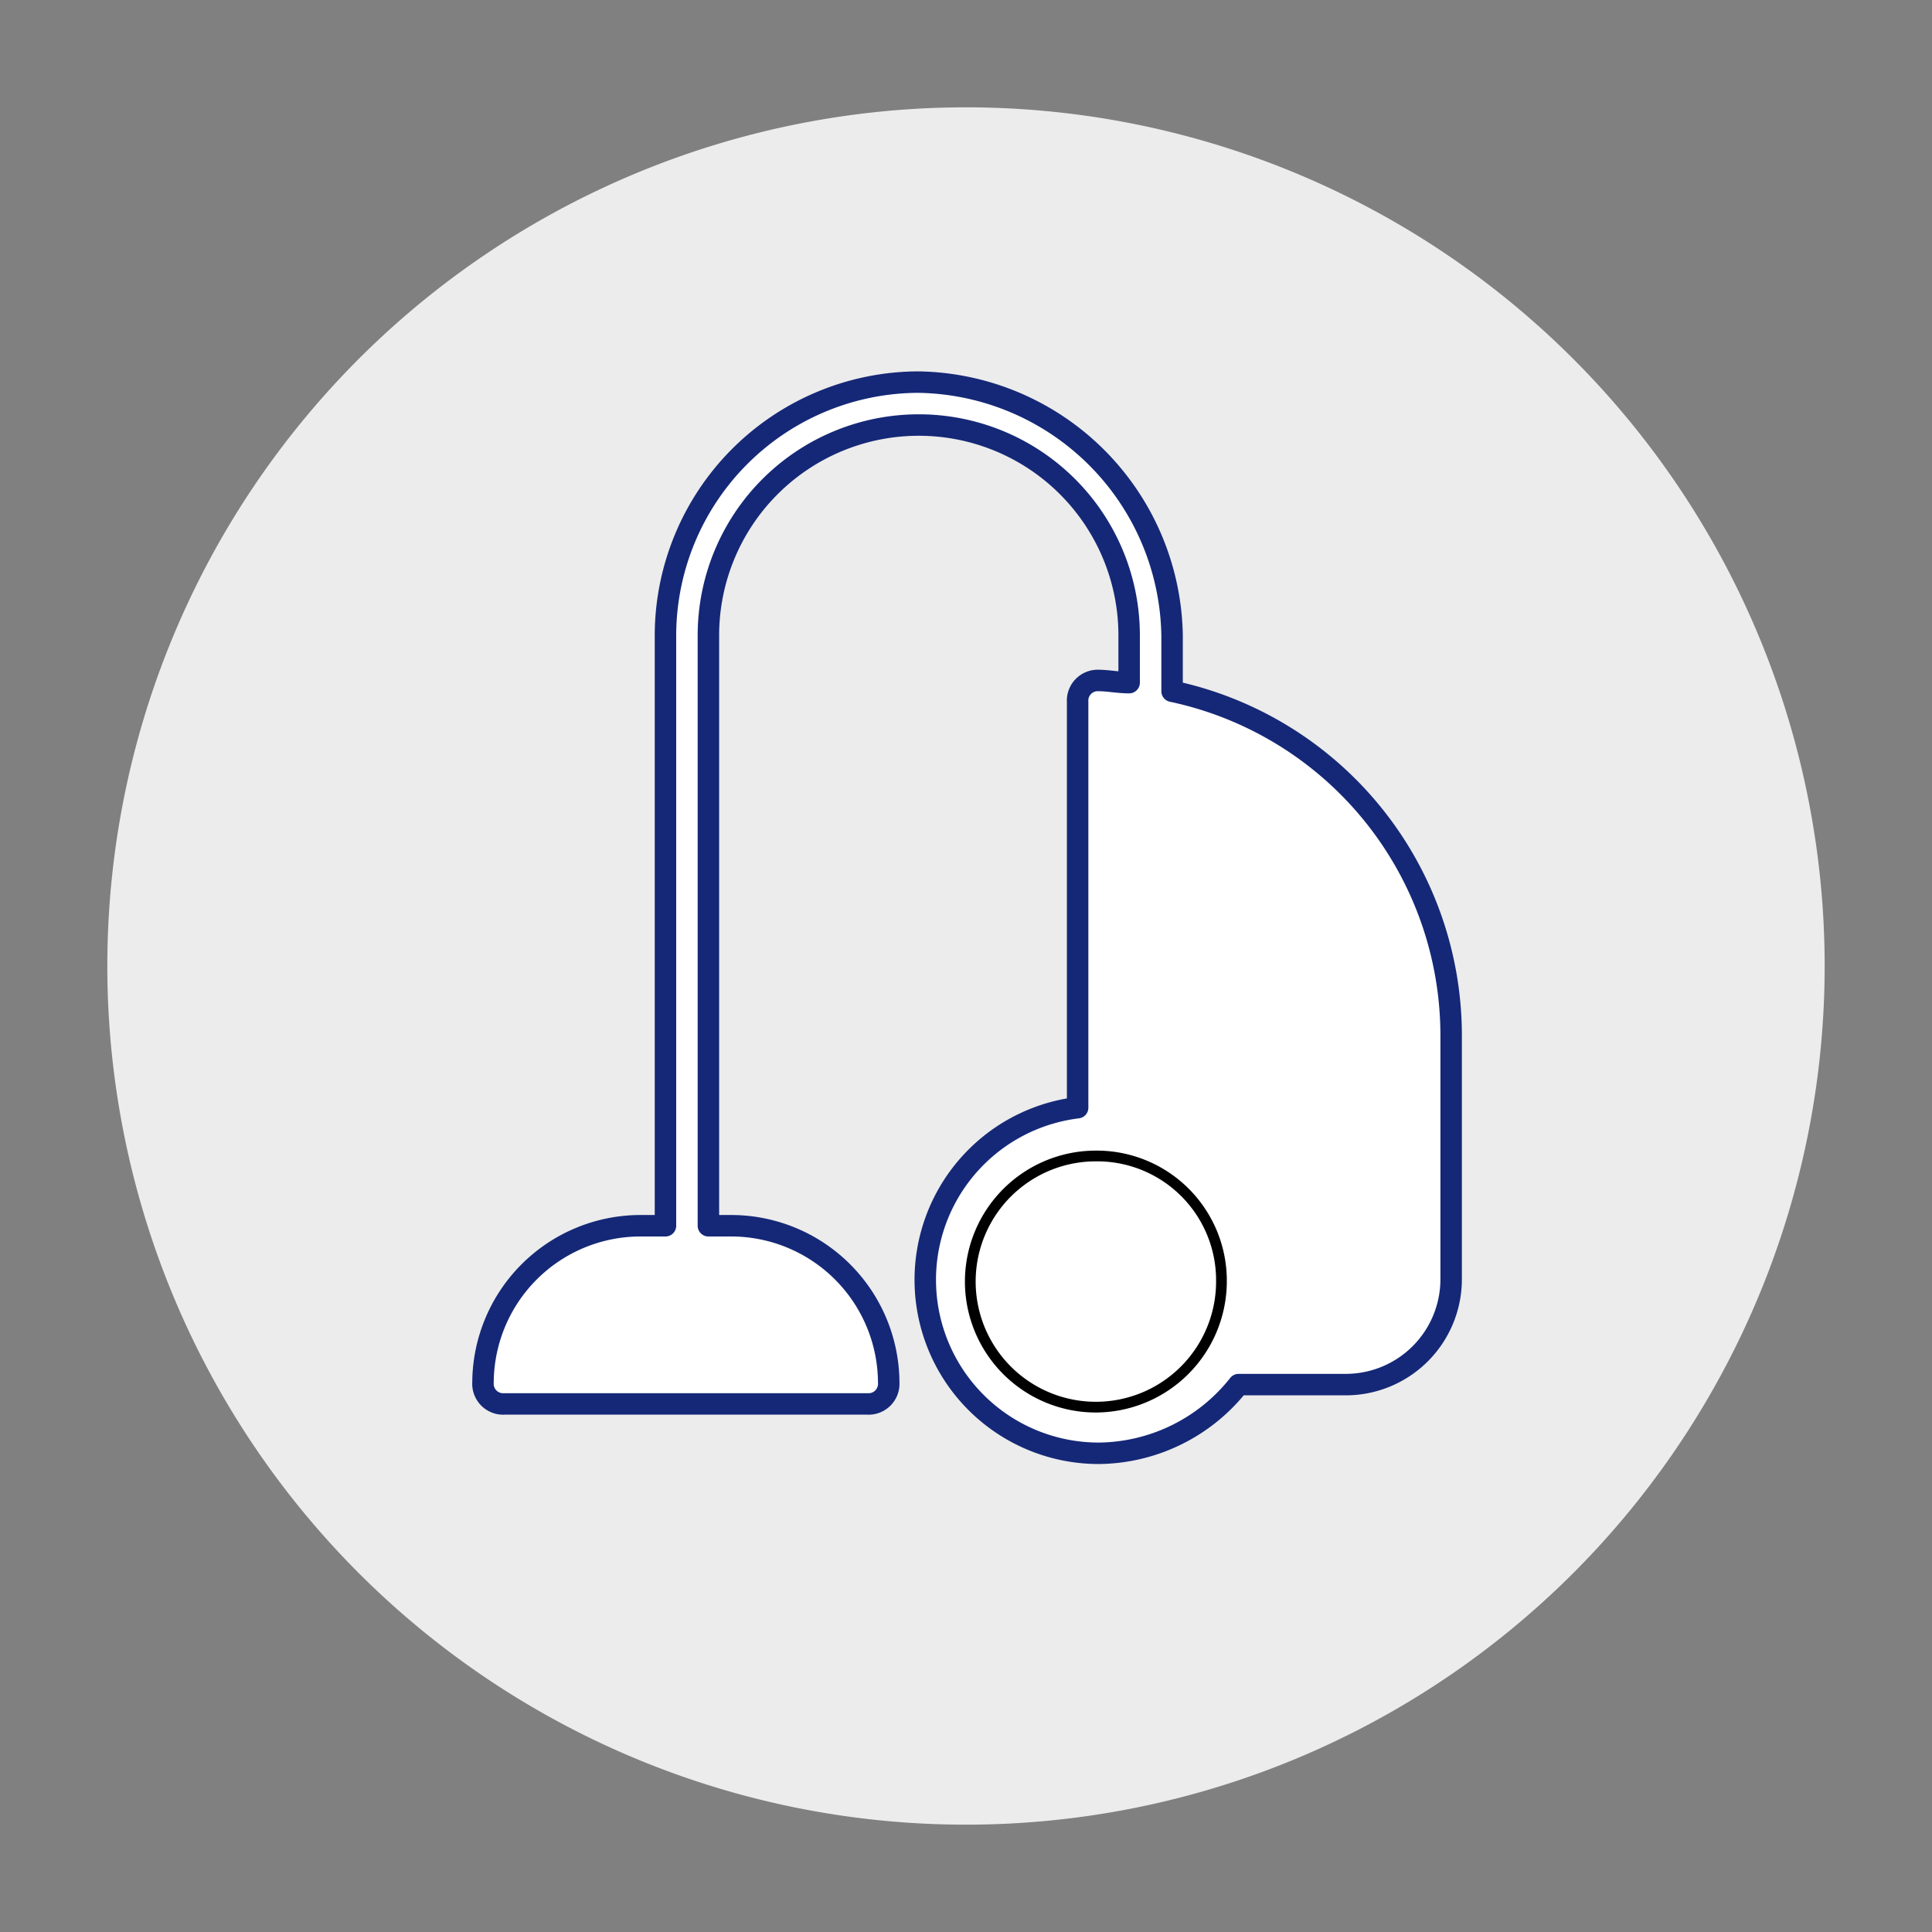 <svg id="Capa_1" data-name="Capa 1" xmlns="http://www.w3.org/2000/svg" xmlns:xlink="http://www.w3.org/1999/xlink" viewBox="0 0 90 90"><rect x="0" y="0" width="90" height="90" fill="#808080" stroke="none"/><defs><style>.cls-1,.cls-5{fill:none;}.cls-2{clip-path:url(#clip-path);}.cls-3{fill:#ececec;}.cls-4{fill:#fff;}.cls-5{stroke:#152877;stroke-linecap:round;stroke-linejoin:round;}</style><clipPath id="clip-path"><rect class="cls-1" x="5" y="5" width="80" height="80"/></clipPath></defs><g id="Ilustración_6" data-name="Ilustración 6"><g class="cls-2"><g class="cls-2"><path class="cls-3" d="M85,45A40,40,0,1,1,45,5,40,40,0,0,1,85,45"/><path class="cls-4" d="M42.75,17.8A11.82,11.82,0,0,0,31,29.6V57.1h-1.2a7.34,7.34,0,0,0-7.3,7.3.94.94,0,0,0,1,1h16.9a.94.94,0,0,0,1-1,7.34,7.34,0,0,0-7.3-7.3H33V29.6a9.8,9.8,0,0,1,19.6,0v2.2c-.5,0-1-.1-1.4-.1a.94.94,0,0,0-1,1V51.6a8.08,8.08,0,0,0,1,16.1,8.4,8.4,0,0,0,6.5-3.2h5a4.91,4.91,0,0,0,4.9-4.9V48.2a16.4,16.4,0,0,0-13-16V29.6a12,12,0,0,0-11.8-11.8"/><path class="cls-5" d="M42.75,17.8A11.82,11.82,0,0,0,31,29.6V57.1h-1.2a7.34,7.34,0,0,0-7.3,7.3.94.94,0,0,0,1,1h16.9a.94.94,0,0,0,1-1,7.34,7.34,0,0,0-7.3-7.3H33V29.6a9.8,9.8,0,0,1,19.6,0v2.2c-.5,0-1-.1-1.4-.1a.94.94,0,0,0-1,1V51.6a8.08,8.08,0,0,0,1,16.1,8.4,8.4,0,0,0,6.5-3.2h5a4.91,4.91,0,0,0,4.9-4.9V48.2a16.4,16.4,0,0,0-13-16V29.6A12,12,0,0,0,42.75,17.8Z"/><path d="M51.05,54.1a5.54,5.54,0,0,1,5.6,5.6,5.6,5.6,0,0,1-5.6,5.6,5.6,5.6,0,0,1,0-11.2m0-.5a6.1,6.1,0,0,0,0,12.2,6.12,6.12,0,0,0,6.1-6.1,6.06,6.06,0,0,0-6.1-6.1"/></g></g></g></svg>
